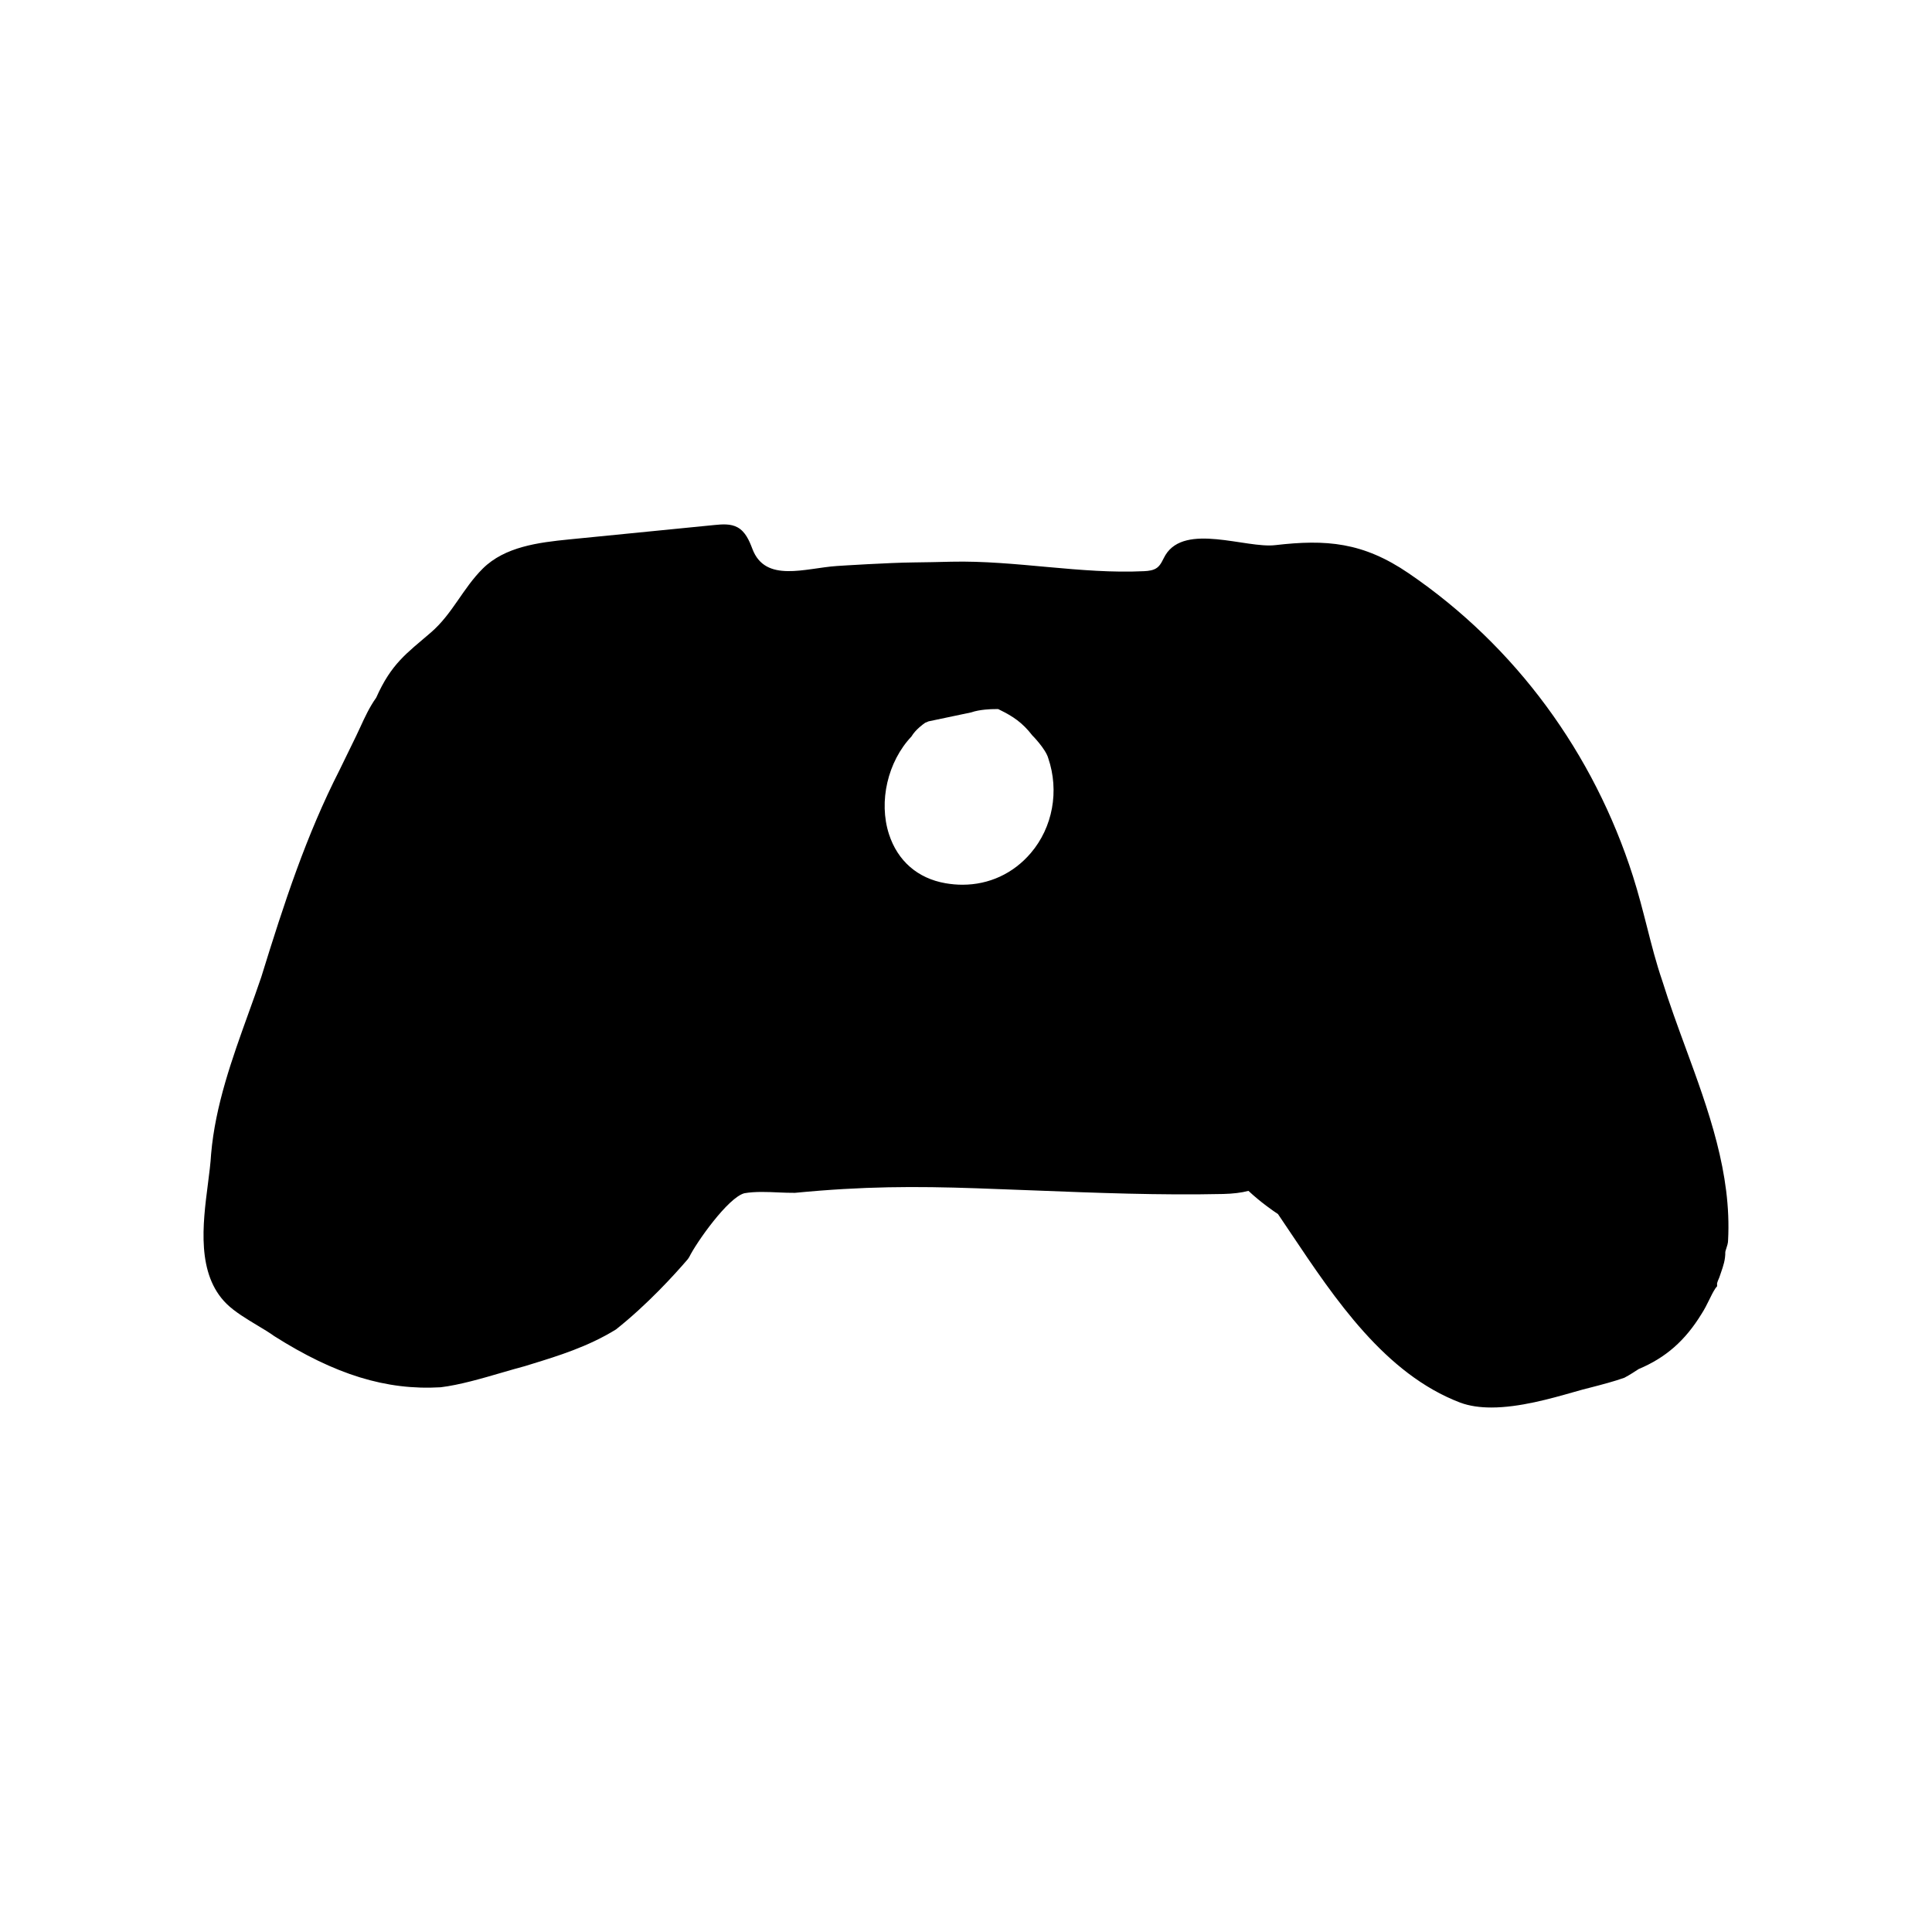 <?xml version="1.0" encoding="UTF-8"?>
<!-- Uploaded to: SVG Repo, www.svgrepo.com, Generator: SVG Repo Mixer Tools -->
<svg fill="#000000" width="800px" height="800px" version="1.1" viewBox="144 144 512 512" xmlns="http://www.w3.org/2000/svg">
 <path d="m590.71 421.7c-2.121-5.777-4.312-11.754-6.176-17.734-1.617-4.715-2.816-9.391-4.074-14.355-1.109-4.336-2.254-8.828-3.707-13.391-10.359-32.469-31-60.902-59.438-80.293-12.125-8.273-21.871-9.027-35.379-7.457-7.75 0.902-23.867-5.953-29.094 2.648-0.68 1.125-1.102 2.469-2.137 3.281-0.973 0.77-2.289 0.906-3.527 0.969-16.75 0.816-34.047-2.891-51.039-2.508-3.481 0.086-6.852 0.16-10.039 0.191-6.613 0.066-19.27 0.875-20.305 0.945-8.402 0.562-18.992 4.57-22.41-4.551-0.828-2.203-1.859-4.551-3.918-5.684-1.828-1.012-4.062-0.832-6.141-0.625-12.816 1.27-25.641 2.543-38.457 3.812-8.191 0.812-17.074 1.934-22.922 7.727-5.301 5.25-8.027 12.004-13.742 16.93-6.488 5.586-10.469 8.223-14.516 17.305-1.758 2.449-3.043 5.25-4.18 7.727-0.367 0.797-0.727 1.57-1.082 2.309l-4.422 9.074c-8.914 17.48-14.691 35.258-20.777 54.945-1.09 3.215-2.246 6.43-3.41 9.648-4.312 11.969-8.77 24.344-9.875 37.246-0.137 2.422-0.492 5.141-0.855 7.984-1.367 10.609-3.055 23.82 4.992 31.715 2.125 2.086 5.402 4.055 8.293 5.789 1.582 0.945 3.066 1.84 4.297 2.734 16.113 10.203 29.66 14.41 44.098 13.562 5.039-0.605 11.074-2.371 16.41-3.93 2.098-0.609 4.07-1.184 5.906-1.668l1.859-0.574c6.973-2.144 14.879-4.578 22.293-9.148 8.332-6.609 15.523-14.52 19.062-18.652l0.348-0.527c1.891-3.863 10.289-15.789 14.625-16.922 2.832-0.5 6.16-0.344 9.105-0.211 1.465 0.07 2.832 0.105 4.301 0.105 18.113-1.754 31.789-1.762 48.02-1.211 5.141 0.172 10.258 0.371 15.367 0.574 16.367 0.645 33.293 1.309 50.078 0.941 2.656-0.066 4.832-0.328 6.711-0.828 3.195 2.996 6.613 5.352 7.828 6.152 1.145 1.672 2.289 3.394 3.461 5.144 11.684 17.445 24.922 37.223 44.797 44.809 2.504 0.938 5.336 1.309 8.297 1.309 7.426 0 15.68-2.344 21.723-4.062 1.809-0.52 3.394-0.961 4.707-1.27 2.832-0.734 6.047-1.57 8.805-2.551 1.316-0.676 3.168-1.891 3.797-2.309 7.168-3.004 12.324-7.535 16.656-14.609 0.801-1.234 1.41-2.457 2.012-3.688 0.516-1.047 1.012-2.102 1.703-3.148l0.414-0.504-0.012-0.766c0.031-0.211 0.266-0.832 0.613-1.605l0.438-1.285c0.594-1.723 1.16-3.344 1.133-5.438 0.035-0.242 0.145-0.543 0.246-0.852 0.242-0.746 0.492-1.527 0.484-2.156 0.973-17.762-5.238-34.695-11.246-51.066zm-173.54-51.633c-4.656 5.457-11.082 8.395-18.105 8.395-1.48 0-2.988-0.133-4.516-0.398-7.352-1.281-12.672-5.906-14.969-13.02-2.785-8.629-0.332-19.207 5.961-25.859 1.078-1.84 3.188-3.336 3.629-3.637l0.902-0.379 11.309-2.379c2.266-0.801 5.414-0.855 5.773-0.863l1.352-0.02 0.539 0.266c3.332 1.633 5.918 3.32 8.504 6.695 0.023 0 3.547 3.582 4.238 6.035 2.973 8.711 1.203 18.344-4.617 25.164z"/>
</svg>